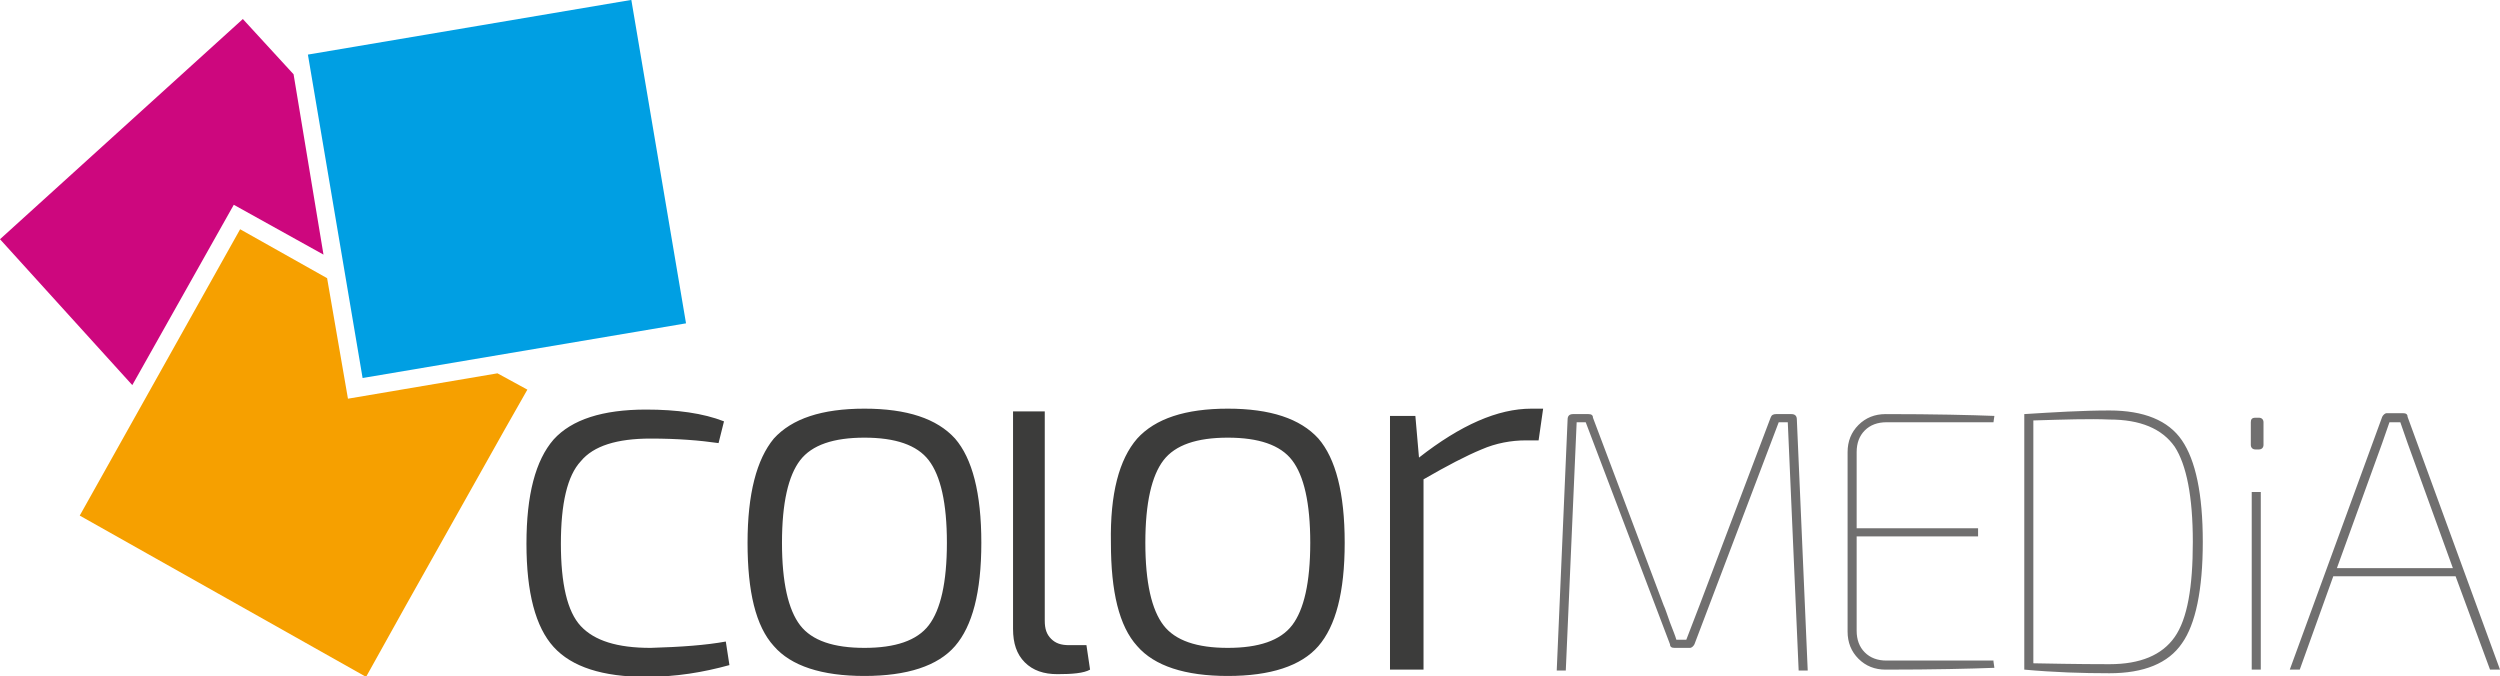 <svg version="1.2" baseProfile="tiny" xmlns="http://www.w3.org/2000/svg" viewBox="0 0 275.9 74.6" xml:space="preserve"><path fill="#CD077E" d="M25.8 22.6 14.6 42.5 0 26.4 26.8 2.1l5.6 6.1 3.3 19.9z"/><path fill="#009FE3" d="m75.709 35.684-35.693 6.034L33.98 6.025 69.674-.01z"/><path fill="#F6A000" d="m44.8 66.8-4.4 7.9L8.8 56.9l17.7-31.6 9.6 5.4L38.4 44l16.5-2.8 3.3 1.8-2.5 4.4-10.9 19.4"/><path fill="#3C3C3B" d="m80.1 70.8.4 2.6c-2.9.8-5.9 1.3-9.2 1.3-4.8 0-8.2-1.1-10.2-3.3-2-2.2-3-6-3-11.4s1-9.2 3-11.5c2-2.2 5.4-3.3 10.2-3.3 3.4 0 6.3.4 8.6 1.3l-.6 2.4c-2.1-.3-4.5-.5-7.5-.5-3.7 0-6.3.8-7.7 2.5-1.5 1.6-2.2 4.7-2.2 9.1s.7 7.5 2.2 9.1c1.5 1.6 4 2.4 7.7 2.4 3.4-.1 6.1-.3 8.3-.7zm5.3-22.4c2-2.2 5.3-3.3 10-3.3s8 1.1 10 3.3c1.9 2.2 2.9 6 2.9 11.5s-1 9.2-2.9 11.4c-1.9 2.2-5.3 3.3-10 3.3s-8.1-1.1-10-3.3c-2-2.2-2.9-6-2.9-11.4s1-9.2 2.9-11.5zm17.1 2.4c-1.3-1.7-3.7-2.5-7.1-2.5-3.4 0-5.8.8-7.1 2.5-1.3 1.7-2 4.7-2 9.1s.7 7.4 2 9.1c1.3 1.7 3.7 2.5 7.1 2.5 3.4 0 5.8-.8 7.1-2.5 1.3-1.7 2-4.7 2-9.1s-.7-7.4-2-9.1zm12.8-5.5v23.2c0 .9.2 1.5.7 2 .5.5 1.1.7 2 .7h1.9l.4 2.7c-.7.4-2 .5-3.6.5-1.5 0-2.7-.4-3.6-1.3-.9-.9-1.3-2.1-1.3-3.7v-24h3.5zm10.2 3.1c2-2.2 5.3-3.3 10-3.3s8 1.1 10 3.3c1.9 2.2 2.9 6 2.9 11.5s-1 9.2-2.9 11.4c-1.9 2.2-5.3 3.3-10 3.3s-8.1-1.1-10-3.3c-2-2.2-2.9-6-2.9-11.4-.1-5.4.9-9.2 2.9-11.5zm17.1 2.4c-1.3-1.7-3.7-2.5-7.1-2.5-3.4 0-5.8.8-7.1 2.5-1.3 1.7-2 4.7-2 9.1s.7 7.4 2 9.1c1.3 1.7 3.7 2.5 7.1 2.5 3.4 0 5.8-.8 7.1-2.5 1.3-1.7 2-4.7 2-9.1s-.7-7.4-2-9.1zm27.7-5.7-.5 3.5h-1.4c-1.6 0-3.3.3-4.9 1-1.7.7-3.8 1.8-6.4 3.3v21h-3.7v-28h2.8l.4 4.6c4.6-3.6 8.7-5.4 12.4-5.4h1.3z"/><path fill="#706F6F" d="M196 45.7h1.7c.4 0 .6.2.6.6l1.2 27.7h-1l-1.2-27.4h-1L187 71.1c-.1.2-.3.4-.5.4h-1.7c-.3 0-.5-.1-.5-.4L175 46.6h-1L172.8 74h-1l1.2-27.7c0-.4.2-.6.6-.6h1.7c.3 0 .5.1.5.4l7.8 20.7c.2.4.4 1.1.7 1.9s.6 1.5.7 1.9h1.1l1.5-3.9 7.8-20.6c.1-.3.3-.4.6-.4zM220 73l.1.7c-2.7.1-6.7.2-12 .2-1.2 0-2.2-.4-3-1.2-.8-.8-1.2-1.8-1.2-3V49.9c0-1.2.4-2.2 1.2-3 .8-.8 1.8-1.2 3-1.2 5.4 0 9.4.1 12 .2l-.1.7h-11.8c-1 0-1.8.3-2.4.9-.6.6-.9 1.4-.9 2.4v8.4h13.4v.9h-13.4v10.4c0 1 .3 1.8.9 2.4.6.6 1.4.9 2.4.9H220zm3.4.9V45.7c3.2-.2 6.4-.4 9.4-.4 3.8 0 6.5 1.1 8 3.3 1.5 2.2 2.3 5.9 2.3 11.2s-.8 9.1-2.3 11.2c-1.5 2.2-4.2 3.3-8 3.3-3 0-6.1-.1-9.4-.4zm1-27.5v26.8c4.9.1 7.7.1 8.4.1 3.4 0 5.8-1 7.2-3 1.4-2 2-5.5 2-10.5s-.7-8.5-2-10.5c-1.4-2-3.8-3-7.2-3-2.2-.1-5 0-8.4.1zm24.5-.3h.4c.3 0 .5.2.5.5v2.5c0 .3-.2.5-.5.5h-.4c-.3 0-.5-.2-.5-.5v-2.5c0-.3.1-.5.5-.5zm.6 27.8h-1V54.3h1v19.6zM271 63.6h-13.5l-3.7 10.3h-1.1L262.9 46c.1-.2.3-.4.5-.4h1.8c.3 0 .5.1.5.4l10.2 27.9h-1.1L271 63.6zm-.3-.9-5-13.8-.8-2.3h-1.2l-.8 2.3-5 13.8h12.8z"/></svg>